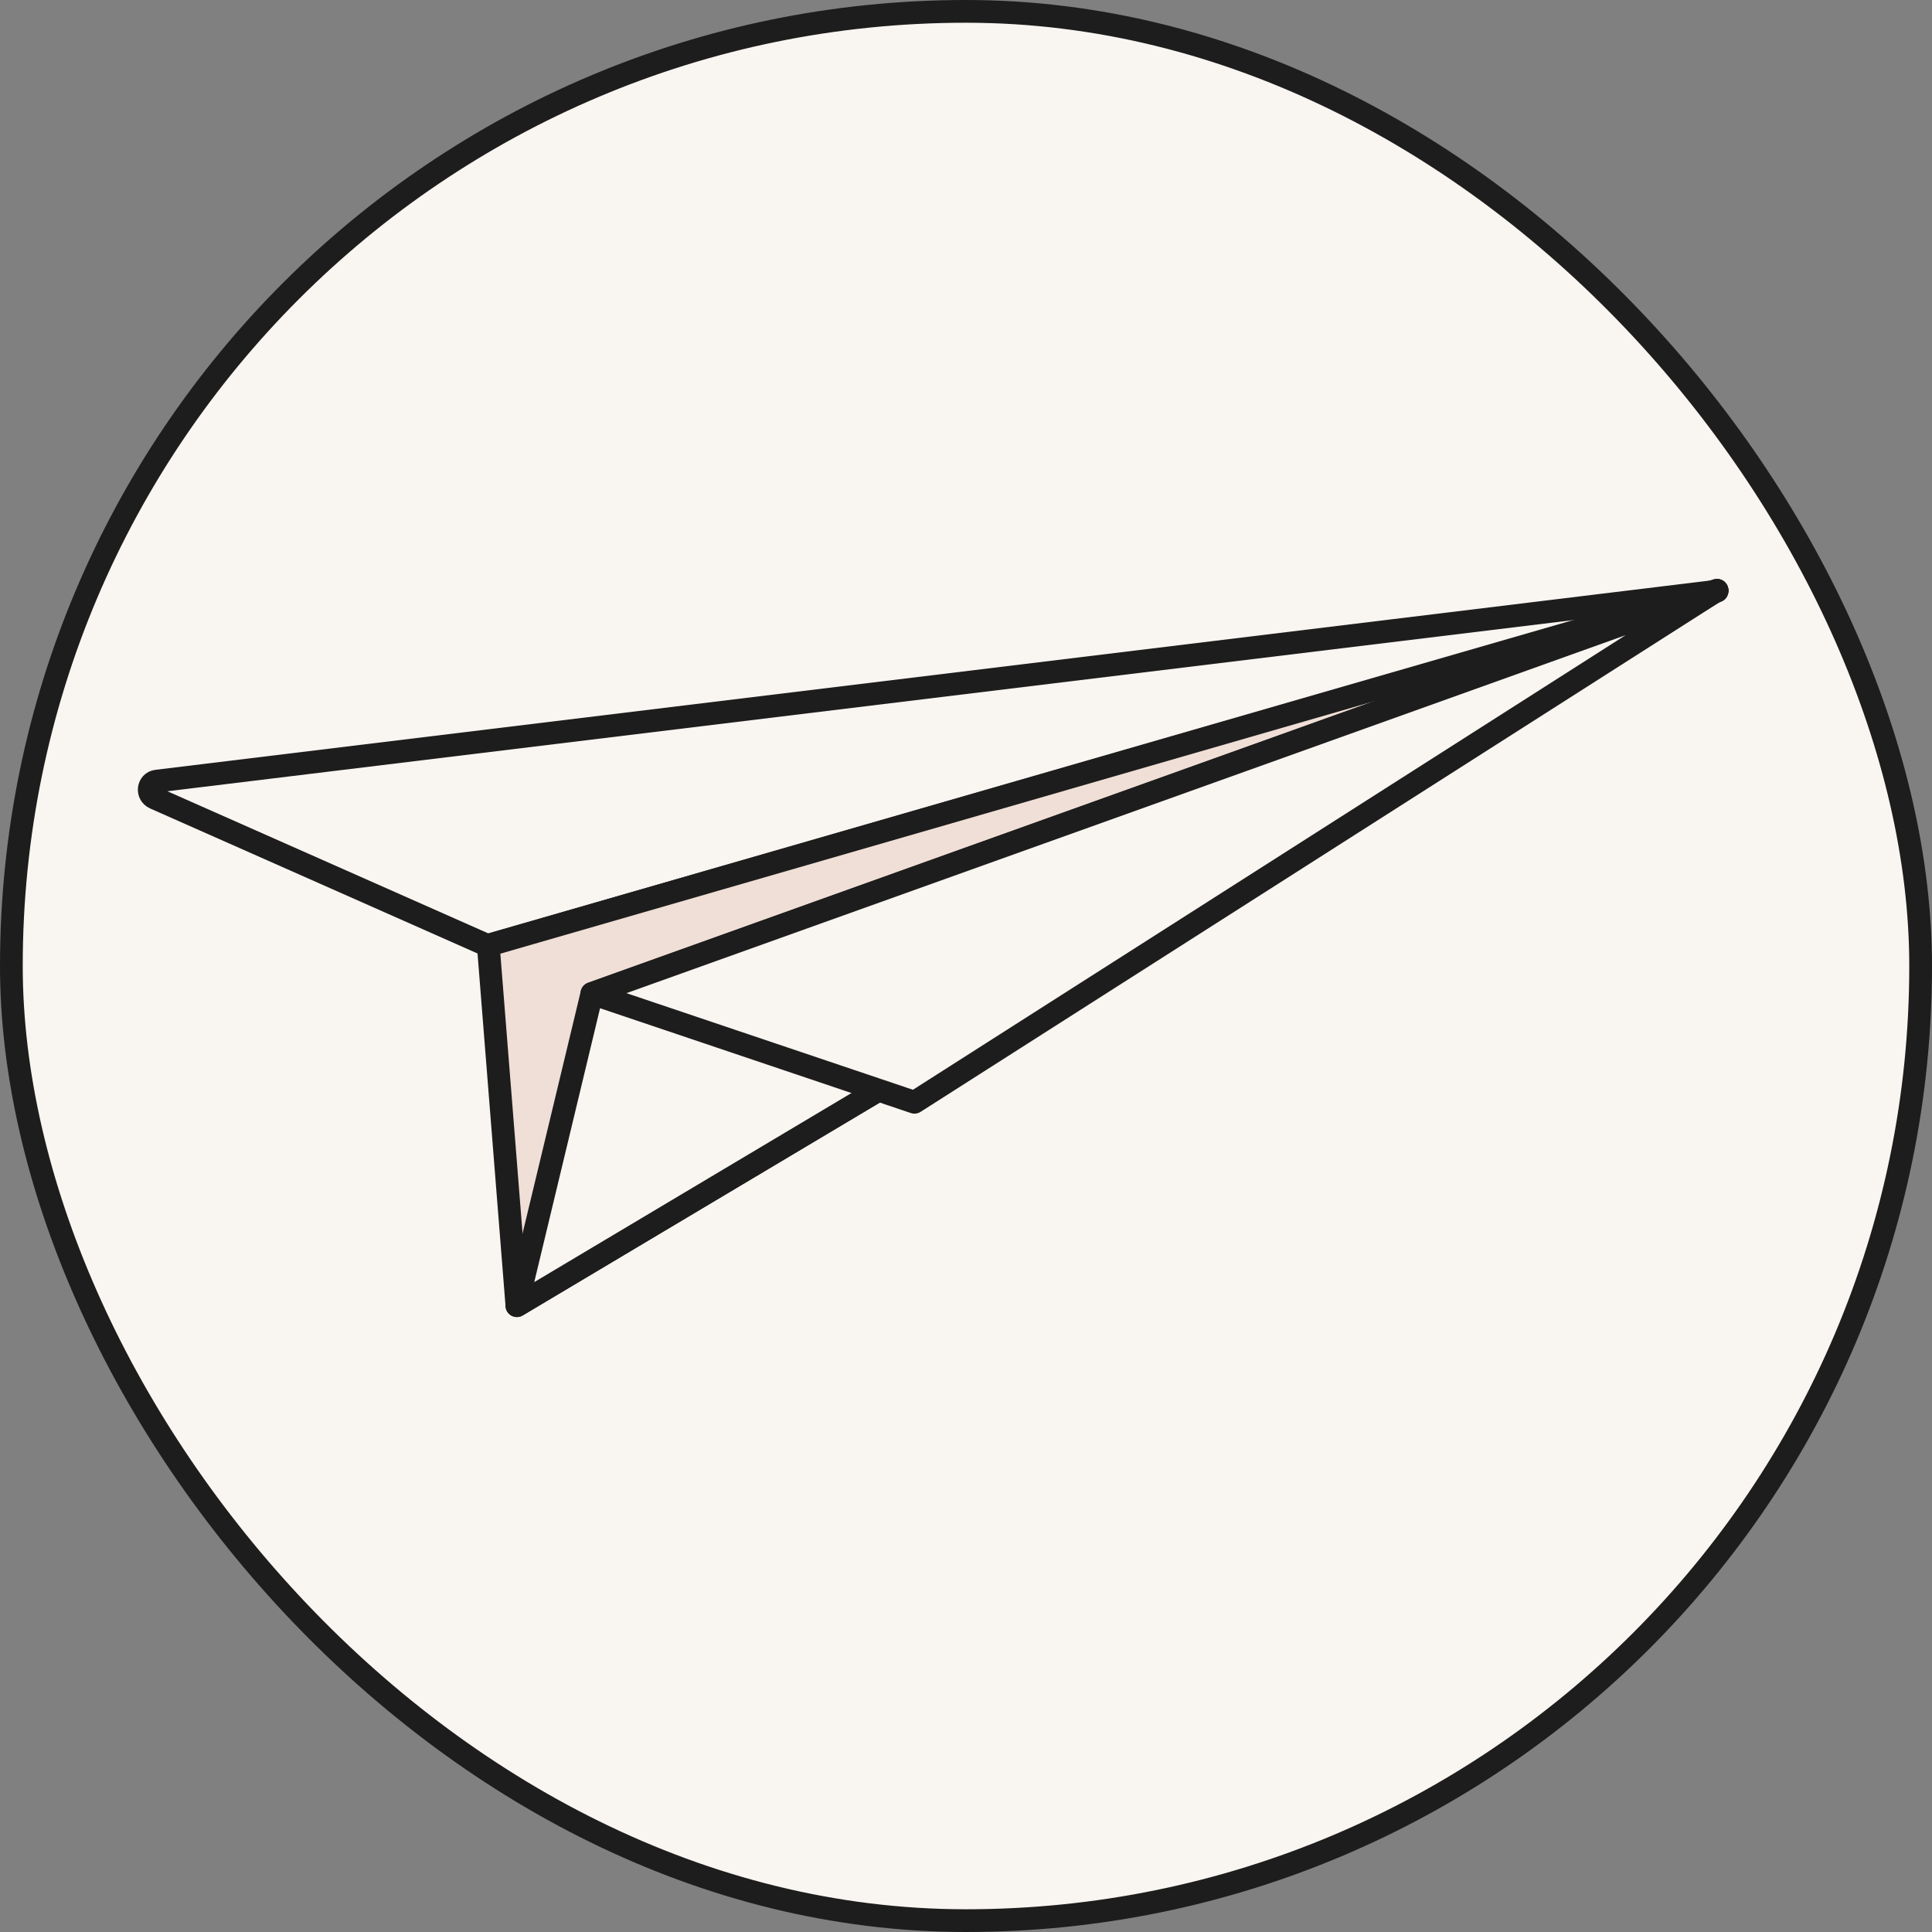 <?xml version="1.0" encoding="UTF-8"?> <svg xmlns="http://www.w3.org/2000/svg" width="170" height="170" viewBox="0 0 170 170" fill="none"><rect x="0" y="0" width="170" height="170" fill="#808080" stroke="none"/><rect x="1" y="1" width="168" height="168" rx="84" fill="#F9F5F1"></rect><rect x="1" y="1" width="168" height="168" rx="84" stroke="#1D1D1D" stroke-width="2"></rect><path d="M13.787 68.732L151.092 52.014L42.893 83.191L13.614 70.223C12.874 69.891 13.027 68.822 13.787 68.732Z" fill="#F9F5F1" stroke="#1D1D1D" stroke-width="2" stroke-miterlimit="10" stroke-linecap="round" stroke-linejoin="round"></path><path d="M42.965 83.182L45.483 114.888L151.085 51.945L42.965 83.182Z" fill="#F0DFD6" stroke="#1D1D1D" stroke-width="2" stroke-miterlimit="10" stroke-linecap="round" stroke-linejoin="round"></path><path d="M151.085 51.945L52.084 87.418L45.483 114.888L151.085 51.945Z" fill="#F9F5F1" stroke="#1D1D1D" stroke-width="2" stroke-miterlimit="10" stroke-linecap="round" stroke-linejoin="round"></path><path d="M151.082 51.946L52.08 87.418L80.465 96.991L151.082 51.946Z" fill="#F9F5F1" stroke="#1D1D1D" stroke-width="2" stroke-miterlimit="10" stroke-linecap="round" stroke-linejoin="round"></path></svg> 